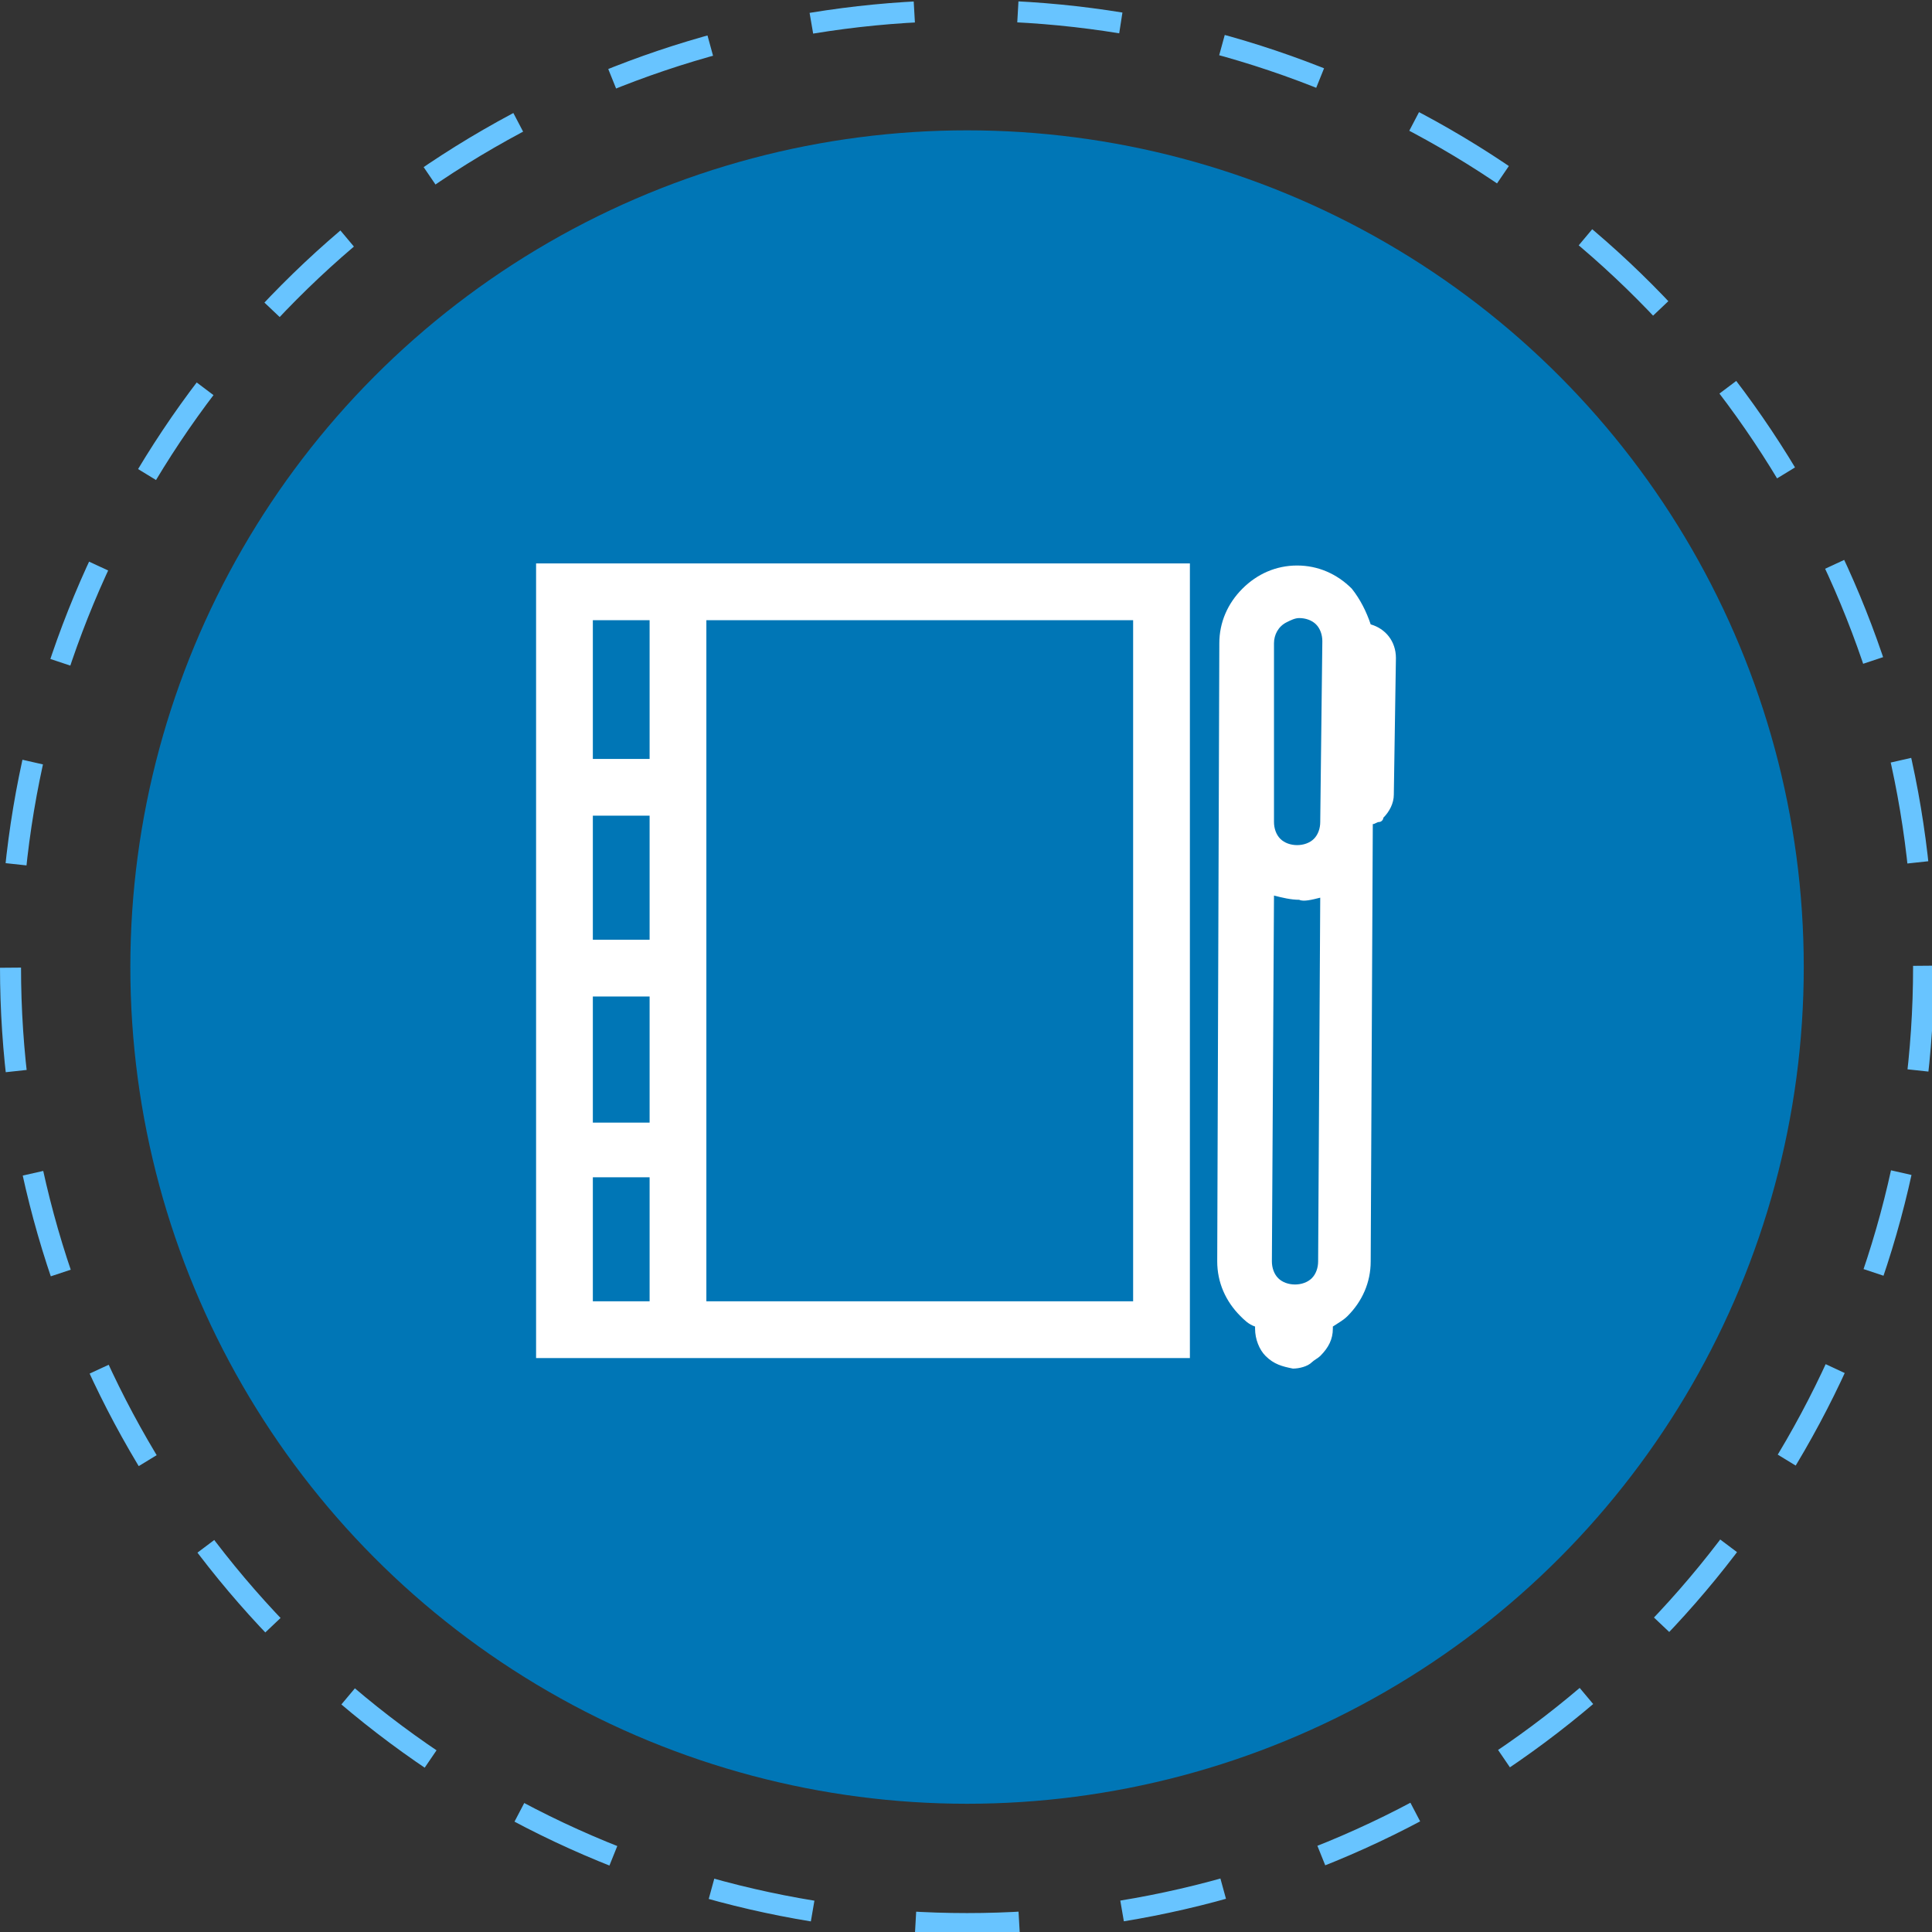 <svg xmlns="http://www.w3.org/2000/svg" xmlns:xlink="http://www.w3.org/1999/xlink" id="Capa_1" x="0px" y="0px" width="91.9px" height="91.9px" viewBox="0 0 91.9 91.9" style="enable-background:new 0 0 91.9 91.9;" xml:space="preserve"><rect x="0" y="0" width="91.9" height="91.9" fill="#333333" stroke="none"/> <style type="text/css"> .st0{fill:#0076B6;} .st1{fill:none;stroke:#68C4FF;stroke-miterlimit:10;stroke-dasharray:4.928,4.928;} .st2{fill:#FFFFFF;} </style> <g> <g> <circle class="st0" cx="46" cy="46" r="39.8"></circle> <g> <circle class="st1" cx="46" cy="46" r="45.5"></circle> </g> </g> <g> <path class="st2" d="M65.2,29.7c-0.2-0.6-0.5-1.2-0.9-1.7h0c-0.7-0.7-1.6-1.1-2.6-1.1c0,0,0,0,0,0c-1,0-1.9,0.4-2.6,1.1 c-0.7,0.7-1.1,1.6-1.1,2.6L57.9,60c0,1,0.4,1.9,1.1,2.6c0.2,0.2,0.4,0.4,0.7,0.5l0,0.1c0,0.5,0.2,1,0.5,1.3 c0.4,0.4,0.8,0.5,1.3,0.6c0.3,0,0.7-0.1,0.9-0.3c0.1-0.1,0.3-0.2,0.4-0.3c0.4-0.4,0.6-0.8,0.6-1.3v-0.1c0.3-0.2,0.5-0.3,0.7-0.5 c0.7-0.7,1.1-1.6,1.1-2.6l0.1-20.8c0.1,0,0.2-0.1,0.3-0.1c0.1,0,0.2-0.1,0.2-0.2c0.3-0.3,0.5-0.7,0.5-1.1l0.1-6.5 C66.4,30.5,65.9,29.9,65.2,29.7z M62.8,39.1c0,0.3-0.1,0.6-0.3,0.8c-0.2,0.2-0.5,0.3-0.8,0.3c0,0,0,0,0,0c-0.3,0-0.6-0.1-0.8-0.3 c-0.2-0.2-0.3-0.5-0.3-0.8l0-8.5c0-0.4,0.2-0.8,0.6-1c0.2-0.1,0.4-0.2,0.6-0.2c0,0,0,0,0,0c0.3,0,0.6,0.1,0.8,0.3 c0.2,0.2,0.3,0.5,0.3,0.8L62.8,39.1z M62.8,42.7L62.7,60c0,0.3-0.1,0.6-0.3,0.8c-0.2,0.2-0.5,0.3-0.8,0.3c0,0,0,0,0,0 c-0.3,0-0.6-0.1-0.8-0.3c-0.2-0.2-0.3-0.5-0.3-0.8l0.1-17.4c0.4,0.1,0.8,0.2,1.2,0.2C62,42.9,62.4,42.8,62.8,42.7z"></path> <path class="st2" d="M25.5,64.6h31.1V26.8H25.5V64.6z M28.2,56h2.7v5.9h-2.7V56z M30.9,44.7h-2.7v-5.9h2.7V44.7z M30.9,47.4v6 h-2.7v-6H30.9z M53.9,61.9H33.6V29.5h20.3V61.9z M30.9,29.5v6.6h-2.7v-6.6H30.9z"></path> </g> </g> </svg>